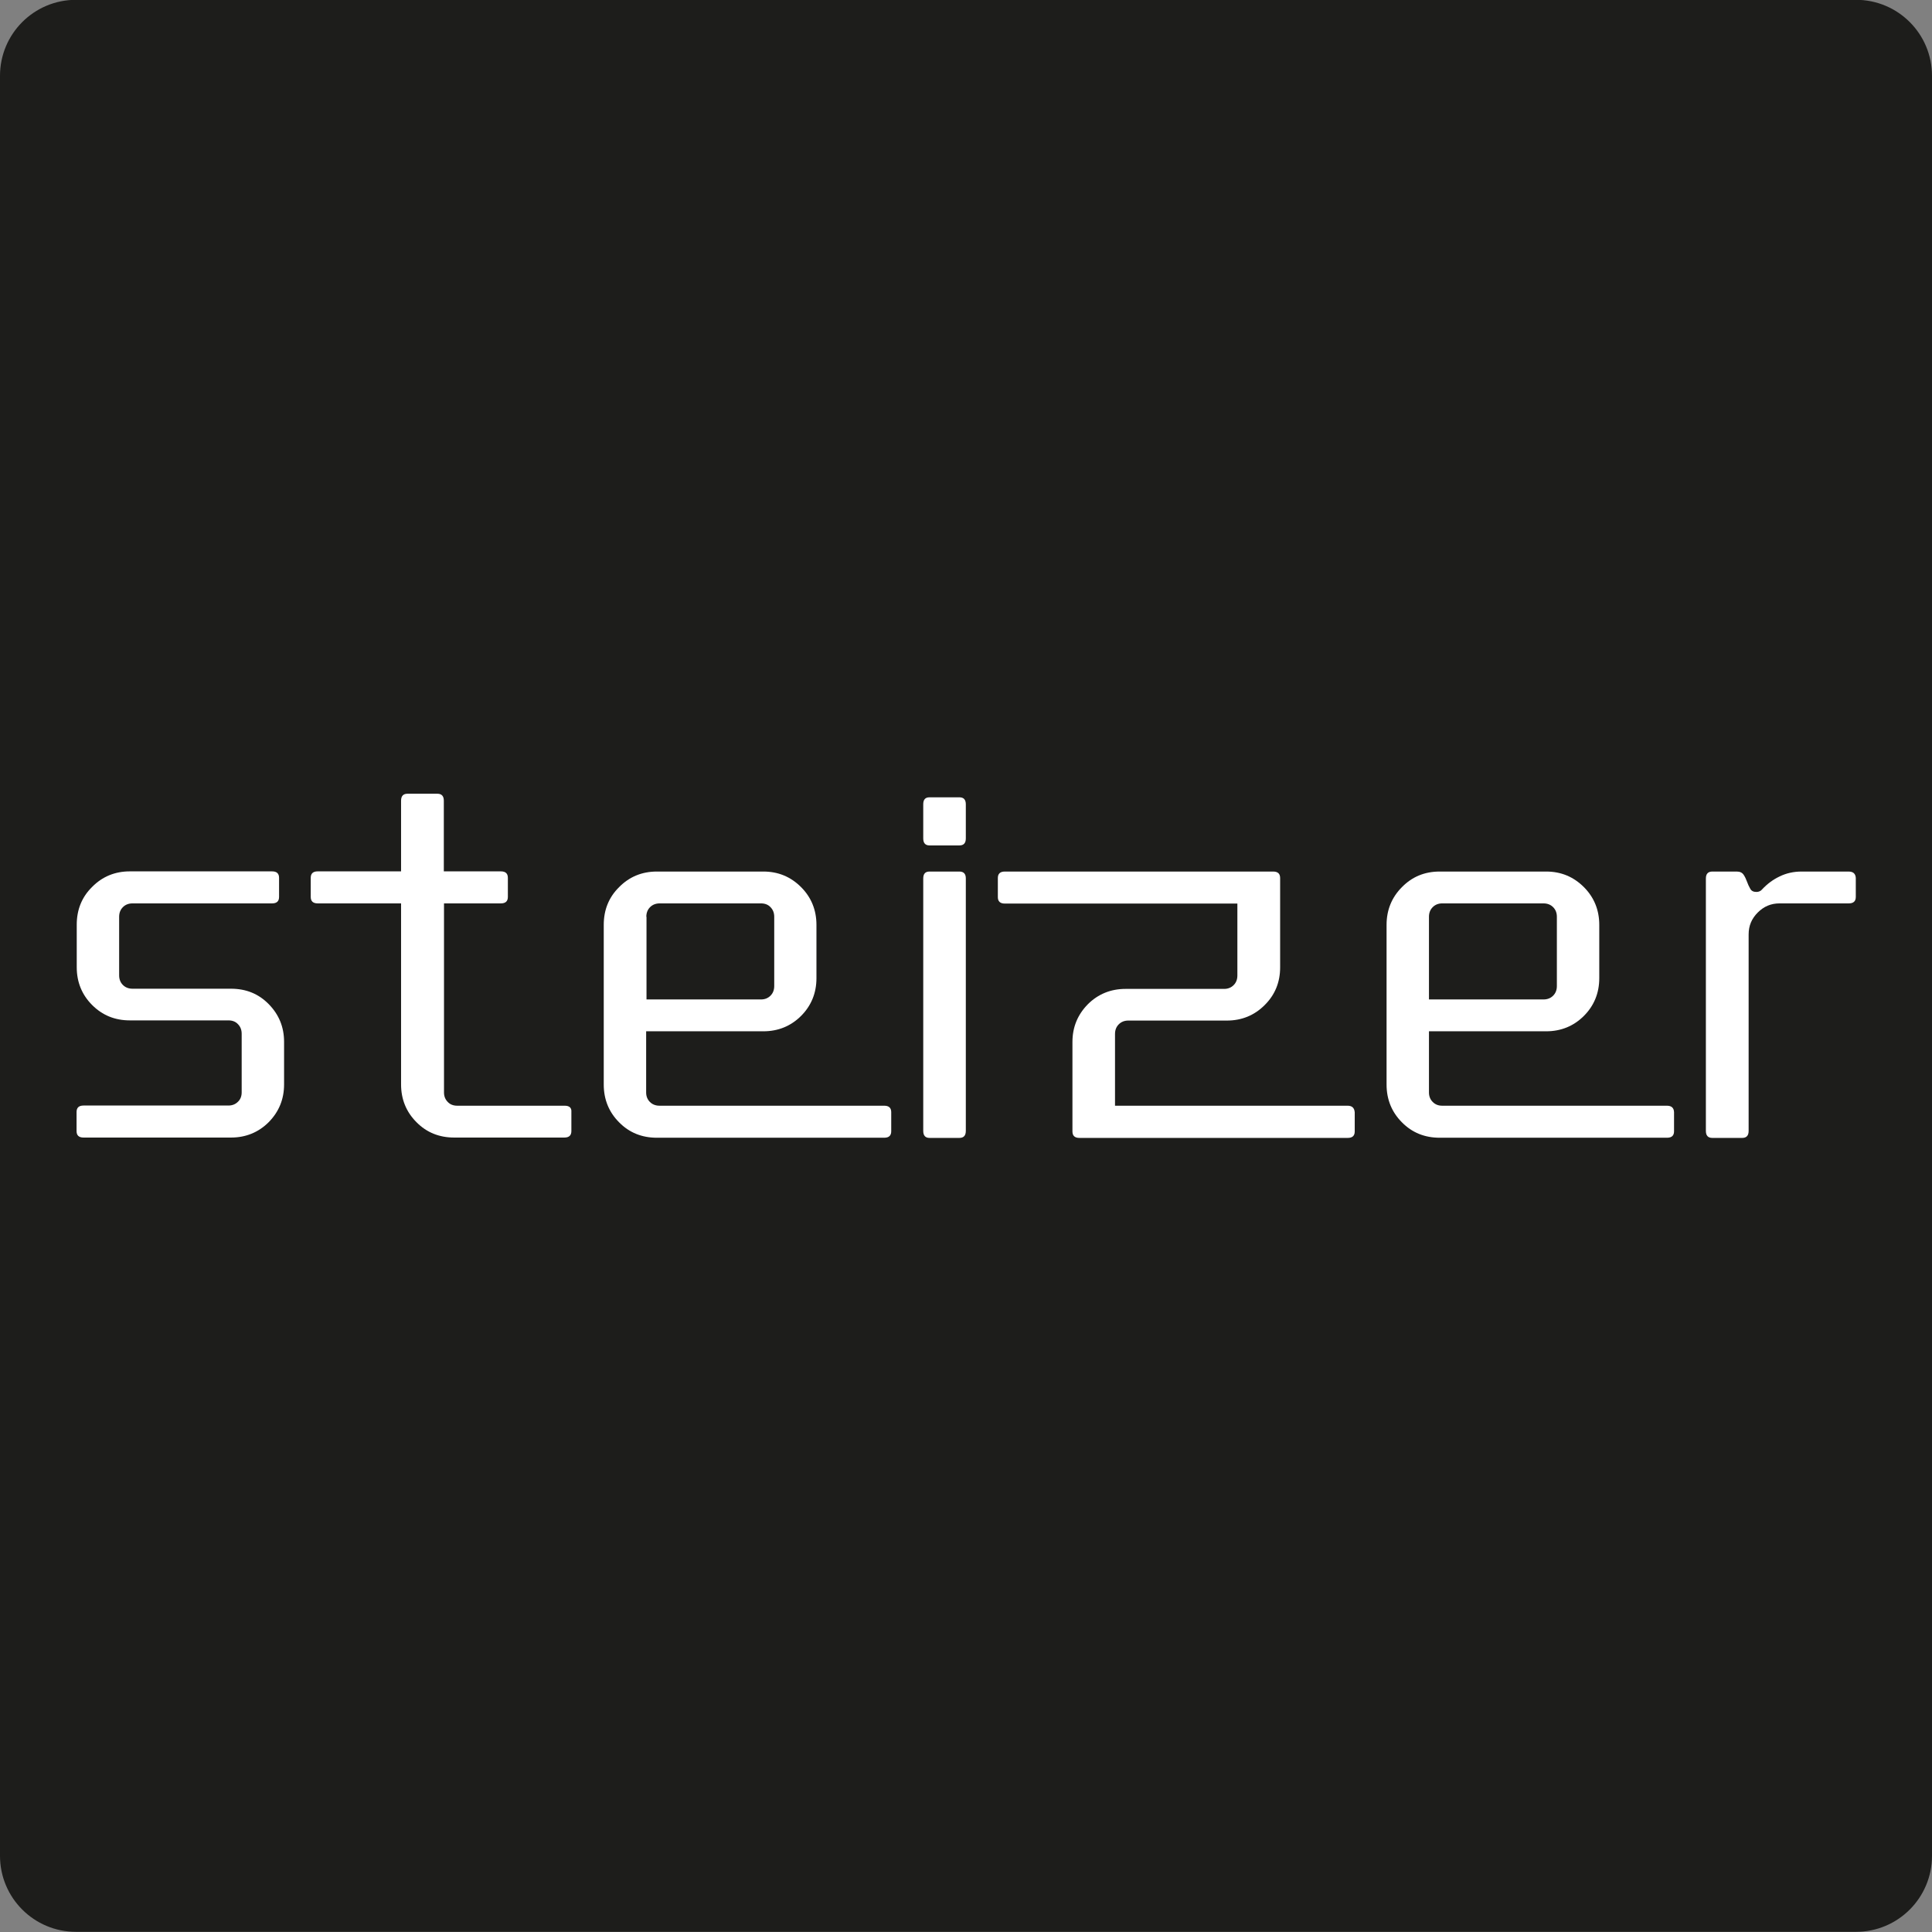 <?xml version="1.0" encoding="utf-8"?>
<!-- Generator: Adobe Illustrator 21.0.0, SVG Export Plug-In . SVG Version: 6.00 Build 0)  -->
<svg version="1.1" id="Layer_1" xmlns="http://www.w3.org/2000/svg" xmlns:xlink="http://www.w3.org/1999/xlink" x="0px" y="0px"
	 viewBox="0 0 1080 1080" style="enable-background:new 0 0 1080 1080;" xml:space="preserve">
<rect x="0" y="0" width="1080" height="1080" fill="#808080" stroke="none"/>
<style type="text/css">
	.st0{fill:#1D1D1B;}
	.st1{fill:#FFFFFF;}
</style>
<path class="st0" d="M1037.5,1079.9h-995c-23.5,0-42.5-19-42.5-42.5v-995c0-23.5,19-42.5,42.5-42.5h995c23.5,0,42.5,19,42.5,42.5
	v995C1080,1060.9,1061,1079.9,1037.5,1079.9z"/>
<g>
	<path class="st1" d="M129.1,552.7H74.1c-2.2,0-4-0.7-5.4-2.1c-1.4-1.4-2.1-3.2-2.1-5.4v-32.7c0-2.2,0.7-4,2.1-5.4
		c1.4-1.4,3.2-2.1,5.4-2.1h78c2.6,0,3.9-1.2,3.9-3.6v-10.7c0-2.4-1.3-3.6-3.9-3.6H72.6c-8.3,0-15.4,2.9-21.1,8.7
		c-5.8,5.7-8.6,12.8-8.6,21.1v23.8c0,8.3,2.9,15.4,8.6,21.1c5.8,5.8,12.8,8.6,21.1,8.6h55.1c2.2,0,4,0.7,5.3,2.1
		c1.4,1.4,2.1,3.2,2.1,5.4v32.7c0,2.2-0.7,4-2.1,5.3c-1.4,1.4-3.2,2.1-5.3,2.1h-81c-2.6,0-3.9,1.2-3.9,3.6v10.7
		c0,2.4,1.3,3.6,3.9,3.6h82.4c8.3,0,15.4-2.9,21.1-8.6c5.7-5.8,8.6-12.8,8.6-21.1v-23.8c0-8.3-2.9-15.3-8.6-21.1
		C144.5,555.5,137.5,552.7,129.1,552.7z"/>
	<path class="st1" d="M315.7,618.1h-60.1c-2.2,0-4-0.7-5.3-2.1c-1.4-1.4-2.1-3.2-2.1-5.3V505H280c2.6,0,3.9-1.2,3.9-3.6v-10.7
		c0-2.4-1.3-3.6-3.9-3.6h-31.9v-39.5c0-2.6-1.2-3.9-3.6-3.9h-16.7c-2.4,0-3.6,1.3-3.6,3.9v39.5h-46.6c-2.6,0-3.9,1.2-3.9,3.6v10.7
		c0,2.4,1.3,3.6,3.9,3.6h46.6v101.2c0,8.3,2.9,15.4,8.6,21.1c5.7,5.8,12.8,8.6,21.1,8.6h61.6c2.6,0,3.9-1.2,3.9-3.6v-10.7
		C319.6,619.3,318.3,618.1,315.7,618.1z"/>
	<path class="st1" d="M494.3,618.1H368.7c-2.2,0-4-0.7-5.4-2.1c-1.4-1.4-2.1-3.2-2.1-5.3v-34.2h65.5c8.3,0,15.4-2.9,21.1-8.6
		c5.7-5.7,8.6-12.8,8.6-21.1V517c0-8.3-2.9-15.4-8.6-21.1c-5.8-5.8-12.8-8.7-21.1-8.7h-59.5c-8.3,0-15.4,2.9-21.1,8.7
		c-5.8,5.7-8.6,12.8-8.6,21.1v89.3c0,8.3,2.9,15.4,8.6,21.1c5.7,5.8,12.8,8.6,21.1,8.6h127.1c2.6,0,3.9-1.2,3.9-3.6v-10.7
		C498.2,619.3,496.9,618.1,494.3,618.1z M361.3,512.5c0-2.2,0.7-4,2.1-5.4c1.4-1.4,3.2-2.1,5.4-2.1h56.6c2.2,0,4,0.7,5.3,2.1
		c1.4,1.4,2.1,3.2,2.1,5.4v38.7c0,2.2-0.7,4-2.1,5.4c-1.4,1.4-3.2,2.1-5.3,2.1h-64V512.5z"/>
	<path class="st1" d="M931.8,618.1H806.2c-2.2,0-3.9-0.7-5.3-2.1c-1.4-1.4-2.1-3.2-2.1-5.3v-34.2h65.5c8.3,0,15.4-2.9,21.1-8.6
		c5.7-5.7,8.6-12.8,8.6-21.1V517c0-8.3-2.9-15.4-8.6-21.1c-5.8-5.8-12.8-8.7-21.1-8.7h-59.5c-8.4,0-15.4,2.9-21.1,8.7
		c-5.7,5.7-8.6,12.8-8.6,21.1v89.3c0,8.3,2.9,15.4,8.6,21.1c5.7,5.8,12.8,8.6,21.1,8.6h127.1c2.6,0,3.9-1.2,3.9-3.6v-10.7
		C935.7,619.3,934.4,618.1,931.8,618.1z M798.8,512.5c0-2.2,0.7-4,2.1-5.4c1.4-1.4,3.2-2.1,5.3-2.1h56.6c2.2,0,4,0.7,5.4,2.1
		c1.4,1.4,2.1,3.2,2.1,5.4v38.7c0,2.2-0.7,4-2.1,5.4c-1.4,1.4-3.2,2.1-5.4,2.1h-64V512.5z"/>
	<path class="st1" d="M536.3,487.2h-16.7c-2.4,0-3.5,1.3-3.5,3.9v141.1c0,2.6,1.2,3.9,3.5,3.9h16.7c2.4,0,3.6-1.3,3.6-3.9V491
		C539.9,488.5,538.7,487.2,536.3,487.2z"/>
	<path class="st1" d="M536.3,445.7h-16.7c-2.4,0-3.5,1.3-3.5,3.9v19.1c0,2.6,1.2,3.9,3.5,3.9h16.7c2.4,0,3.6-1.3,3.6-3.9v-19.1
		C539.9,447,538.7,445.7,536.3,445.7z"/>
	<path class="st1" d="M753.3,618.1h-130V578c0-2.2,0.7-4,2.1-5.4c1.4-1.4,3.2-2.1,5.3-2.1h55.1c8.3,0,15.4-2.9,21.1-8.6
		c5.8-5.7,8.7-12.8,8.7-21.1v-50c0-2.4-1.3-3.6-3.9-3.6h-150c-2.6,0-3.9,1.2-3.9,3.6v10.7c0,2.4,1.3,3.6,3.9,3.6h130v40.2
		c0,2.2-0.7,4-2.1,5.4c-1.4,1.4-3.2,2.1-5.3,2.1h-55.1c-8.3,0-15.4,2.9-21.1,8.6c-5.7,5.8-8.6,12.8-8.6,21.1v50
		c0,2.4,1.3,3.6,3.9,3.6h150c2.6,0,3.9-1.2,3.9-3.6v-10.7C757.1,619.3,755.8,618.1,753.3,618.1z"/>
	<path class="st1" d="M1033.3,487.2h-26.2c-4.4,0-8.5,0.9-12.2,2.7c-3.8,1.8-7,4.2-9.8,7.2c-0.8,1-1.9,1.5-3.3,1.5
		c-1.6,0-2.8-0.6-3.4-1.8c-0.7-1.2-1.3-2.5-1.8-3.9c-0.5-1.4-1.1-2.7-1.9-3.9c-0.8-1.2-2.1-1.8-3.8-1.8h-13.7
		c-2.4,0-3.6,1.3-3.6,3.9v141.1c0,2.6,1.2,3.9,3.6,3.9h16.7c2.4,0,3.6-1.3,3.6-3.9V522.3c0-4.8,1.7-8.8,5.1-12.2
		c3.4-3.4,7.4-5.1,12.2-5.1h38.7c2.6,0,3.9-1.2,3.9-3.6v-10.7C1037.2,488.4,1036,487.2,1033.3,487.2z"/>
</g>
</svg>
